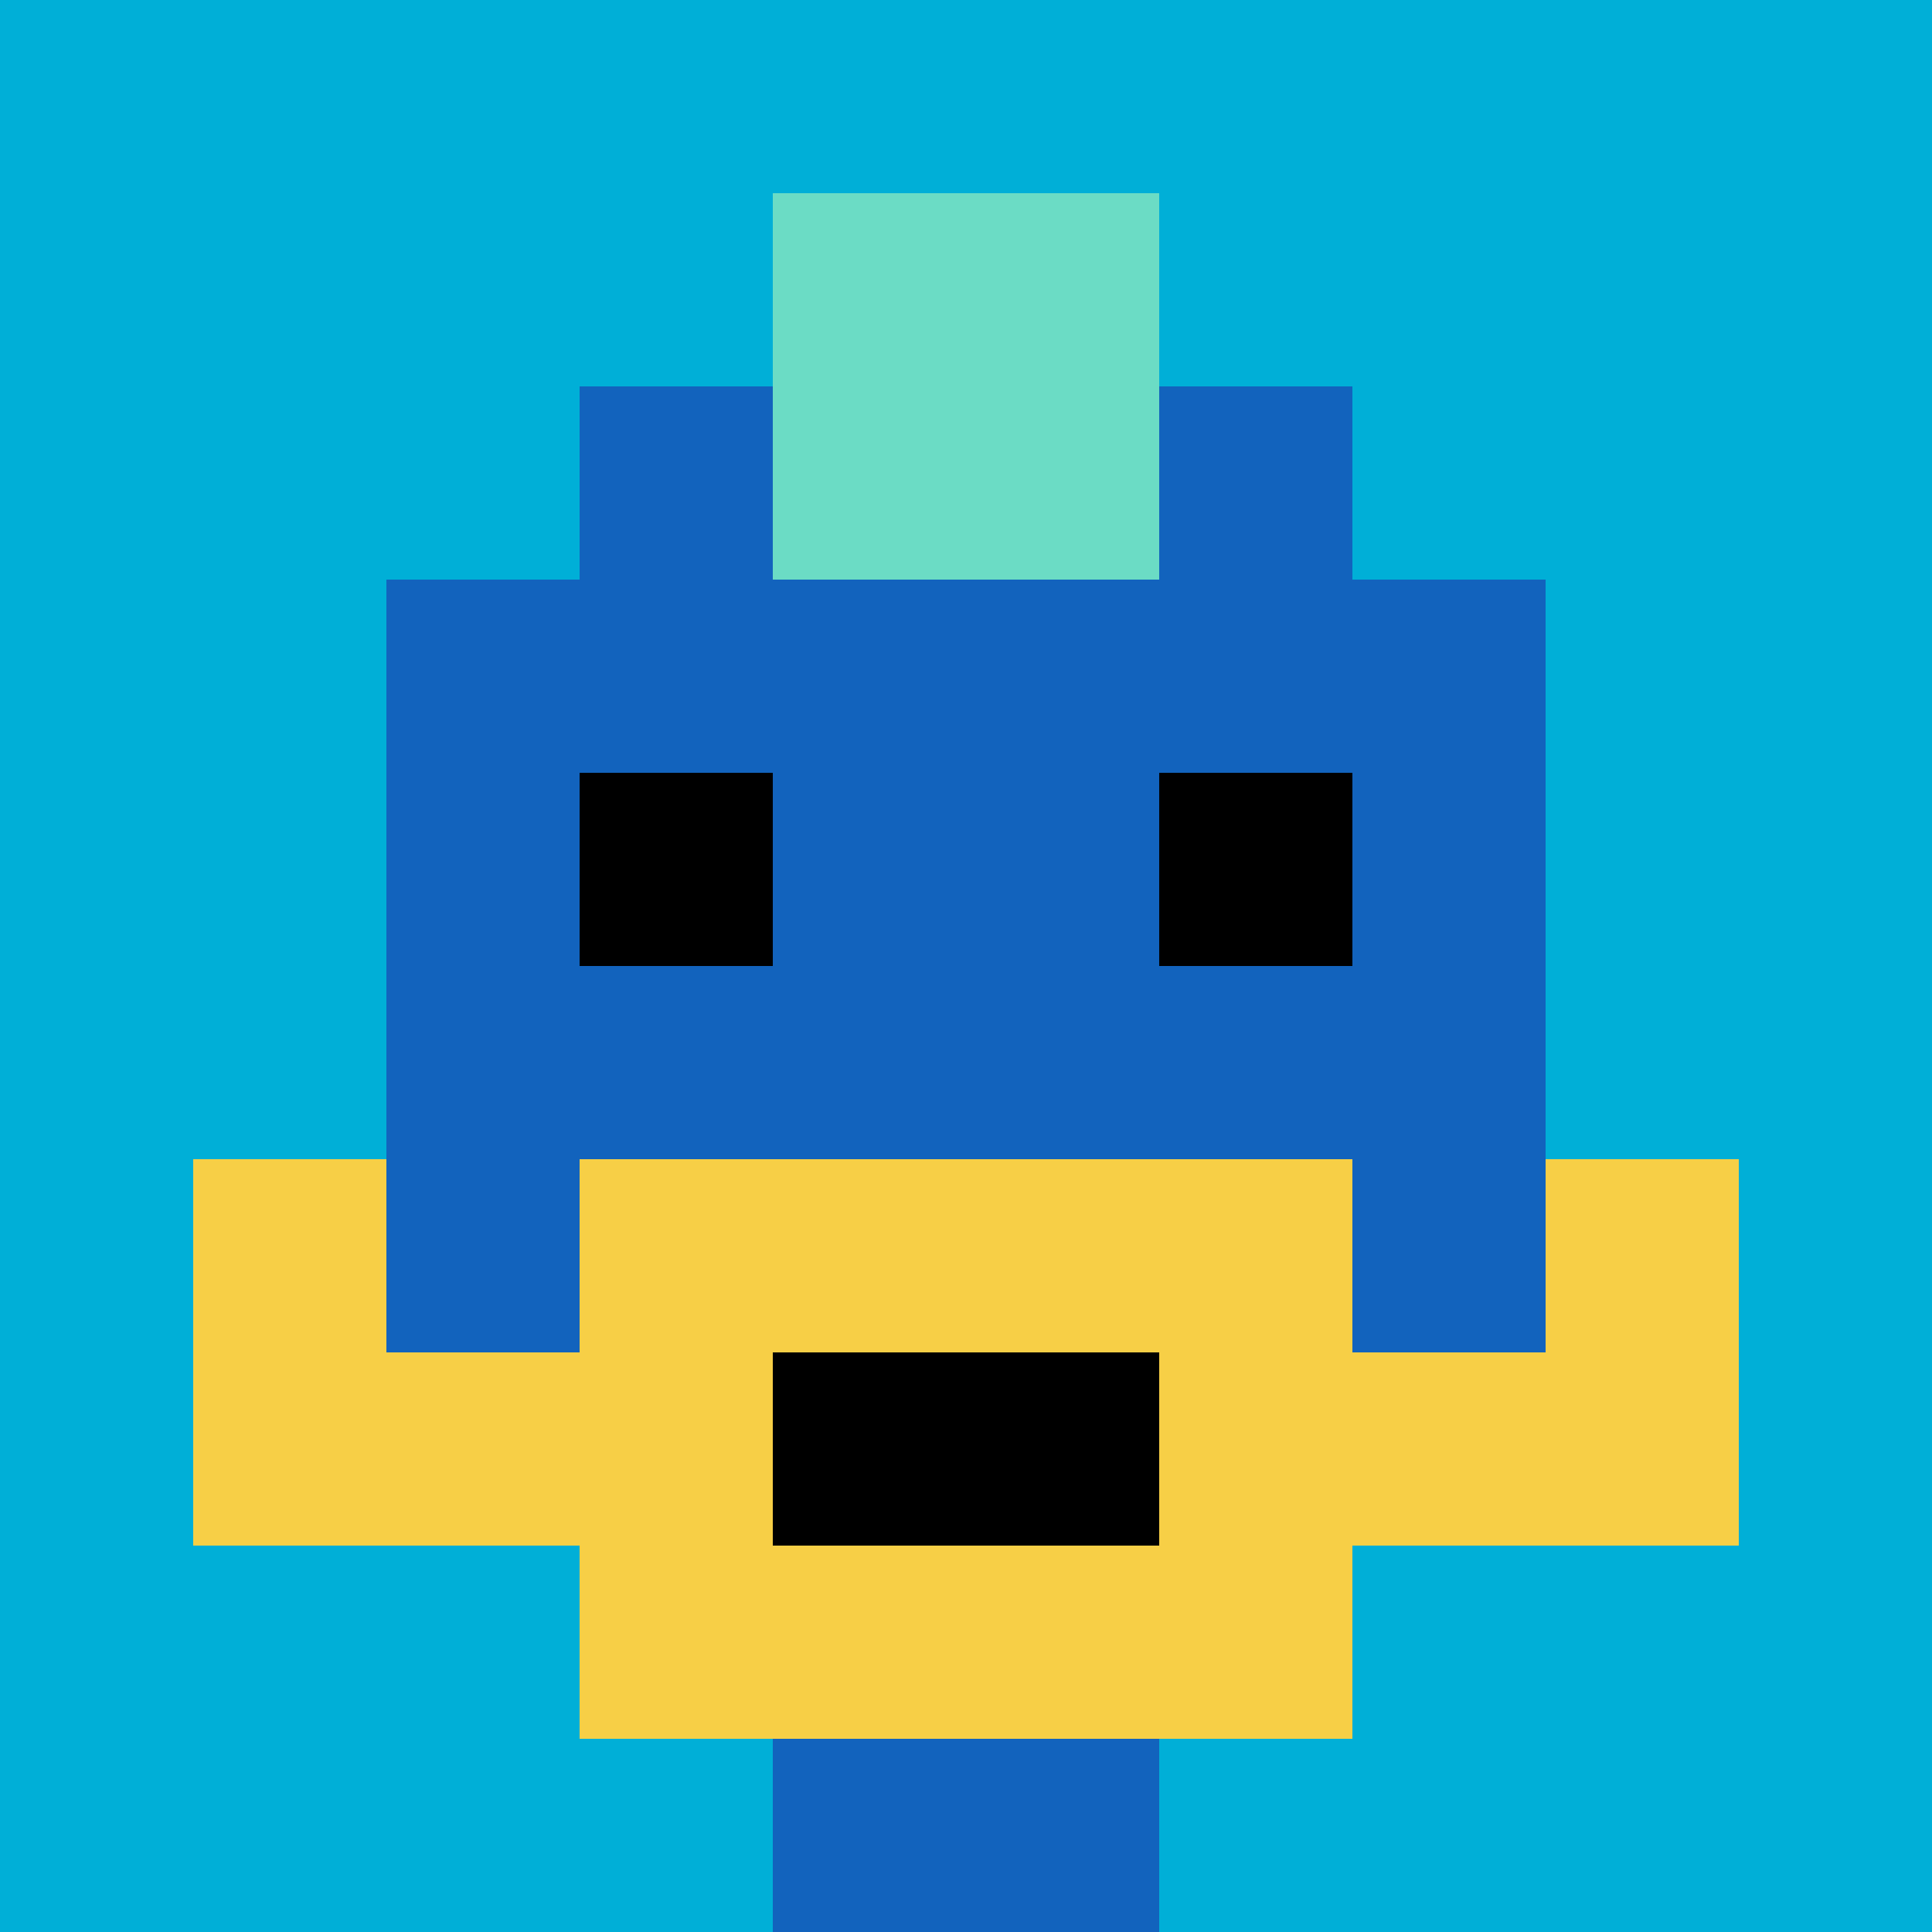 <svg xmlns="http://www.w3.org/2000/svg" version="1.1" width="714" height="714"><title>'goose-pfp-291670' by Dmitri Cherniak</title><desc>seed=291670
backgroundColor=#080c0a
padding=20
innerPadding=0
timeout=500
dimension=1
border=false
Save=function(){return n.handleSave()}
frame=1

Rendered at Sun Sep 15 2024 10:40:24 GMT-0400 (Eastern Daylight Time)
Generated in &lt;1ms
</desc><defs></defs><rect width="100%" height="100%" fill="#080c0a"></rect><g><g id="0-0"><rect x="0" y="0" height="714" width="714" fill="#00AFD7"></rect><g><rect id="0-0-3-2-4-7" x="214.2" y="142.8" width="285.6" height="499.8" fill="#1263BD"></rect><rect id="0-0-2-3-6-5" x="142.8" y="214.2" width="428.4" height="357" fill="#1263BD"></rect><rect id="0-0-4-8-2-2" x="285.6" y="571.2" width="142.8" height="142.8" fill="#1263BD"></rect><rect id="0-0-1-7-8-1" x="71.4" y="499.8" width="571.2" height="71.4" fill="#F7CF46"></rect><rect id="0-0-3-6-4-3" x="214.2" y="428.4" width="285.6" height="214.2" fill="#F7CF46"></rect><rect id="0-0-4-7-2-1" x="285.6" y="499.8" width="142.8" height="71.4" fill="#000000"></rect><rect id="0-0-1-6-1-2" x="71.4" y="428.4" width="71.4" height="142.8" fill="#F7CF46"></rect><rect id="0-0-8-6-1-2" x="571.2" y="428.4" width="71.4" height="142.8" fill="#F7CF46"></rect><rect id="0-0-3-4-1-1" x="214.2" y="285.6" width="71.4" height="71.4" fill="#000000"></rect><rect id="0-0-6-4-1-1" x="428.4" y="285.6" width="71.4" height="71.4" fill="#000000"></rect><rect id="0-0-4-1-2-2" x="285.6" y="71.4" width="142.8" height="142.8" fill="#6BDCC5"></rect></g><rect x="0" y="0" stroke="white" stroke-width="0" height="714" width="714" fill="none"></rect></g></g></svg>